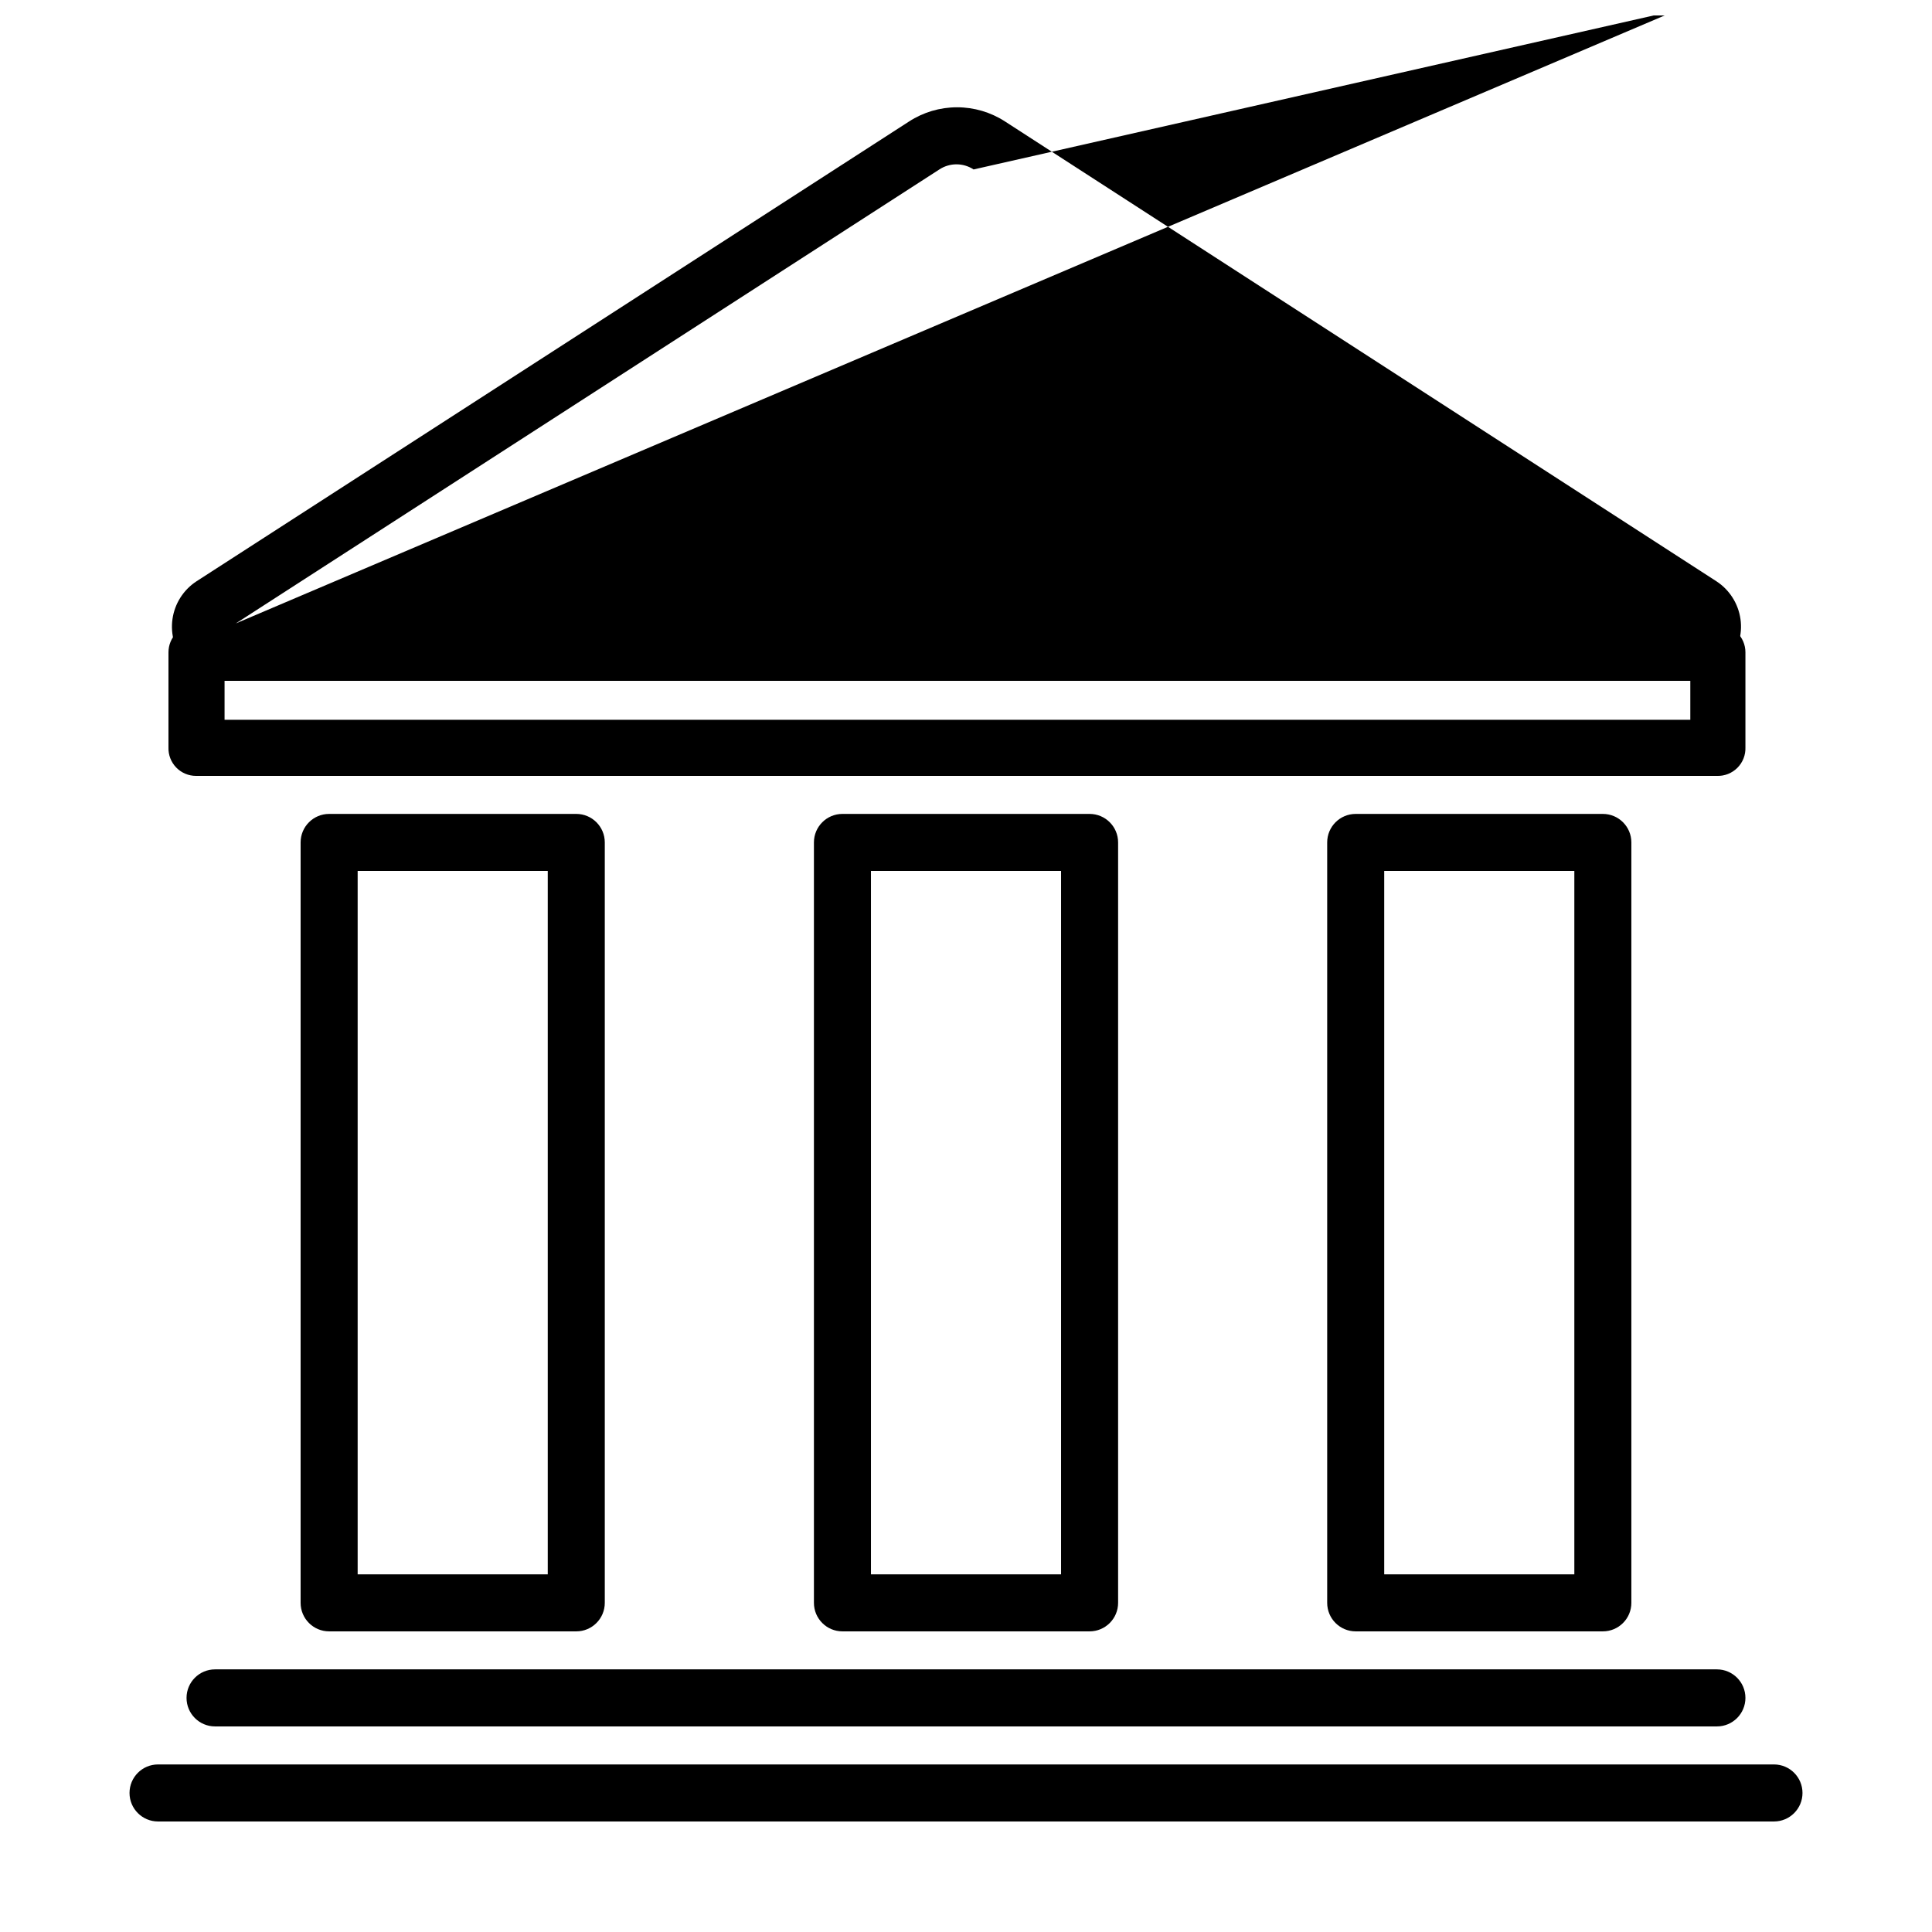 <?xml version="1.0" encoding="UTF-8"?>
<!-- Uploaded to: ICON Repo, www.iconrepo.com, Generator: ICON Repo Mixer Tools -->
<svg width="800px" height="800px" version="1.1" viewBox="144 144 512 512" xmlns="http://www.w3.org/2000/svg">
 <defs>
  <clipPath id="a">
   <path d="m189 148.09h417v176.91h-417z"/>
  </clipPath>
 </defs>
 <path d="m296.72 576.33h-65.496c-4.176 0-7.559-3.383-7.559-7.559v-201.52c0-4.172 3.383-7.555 7.559-7.555h65.496c4.172 0 7.555 3.383 7.555 7.555v201.52c0 4.176-3.383 7.559-7.555 7.559zm-57.938-15.113h50.379v-186.41h-50.379z"/>
 <path d="m568.77 576.33h-65.496 0.004c-4.176 0-7.559-3.383-7.559-7.559v-201.52c0-4.172 3.383-7.555 7.559-7.555h65.496-0.004c4.176 0 7.559 3.383 7.559 7.555v201.52c0 4.176-3.383 7.559-7.559 7.559zm-57.938-15.113h50.383v-186.41h-50.383z"/>
 <path d="m432.75 576.33h-65.496c-4.172 0-7.555-3.383-7.555-7.559v-201.52c0-4.172 3.383-7.555 7.555-7.555h65.496c4.172 0 7.559 3.383 7.559 7.555v201.52c0 4.176-3.387 7.559-7.559 7.559zm-57.938-15.113h50.379v-186.41h-50.379z"/>
 <path d="m599 601.52h-398.01c-4.172 0-7.555-3.383-7.555-7.559 0-4.172 3.383-7.559 7.555-7.559h398.01c4.172 0 7.555 3.387 7.555 7.559 0 4.176-3.383 7.559-7.555 7.559z"/>
 <path d="m614.12 626.71h-428.24c-4.172 0-7.555-3.383-7.555-7.555 0-4.176 3.383-7.559 7.555-7.559h428.24c4.176 0 7.559 3.383 7.559 7.559 0 4.172-3.383 7.555-7.559 7.555z"/>
 <g clip-path="url(#a)">
  <path d="m591.04 324.43h-387.13c-4.152-0.004-8.102-1.805-10.828-4.941-2.723-3.141-3.953-7.301-3.375-11.418 0.578-4.113 2.91-7.777 6.394-10.039l188.78-121.82c3.793-2.469 8.223-3.781 12.746-3.781 4.527 0 8.953 1.312 12.75 3.781l188.47 121.82c3.484 2.262 5.816 5.926 6.398 10.039 0.578 4.117-0.652 8.277-3.379 11.418-2.723 3.137-6.672 4.938-10.828 4.941zm-390.8-20.152 4.082 6.348-4.082-6.348 4.082 6.348zm4.082 6.348m2.168-1.41 381.98-162.53-186.46 42.219c-2.754-1.809-6.316-1.809-9.07 0z"/>
 </g>
 <path d="m599 349.62h-403.05c-1.984 0-3.879-0.801-5.258-2.227-1.379-1.426-2.117-3.348-2.047-5.332v-25.191 0.004c0-1.938 0.77-3.797 2.137-5.168 1.371-1.367 3.231-2.137 5.168-2.137h403.05c1.98-0.07 3.902 0.668 5.328 2.047 1.426 1.379 2.231 3.273 2.227 5.258v25.191-0.004c0.074 2.027-0.699 3.992-2.133 5.422-1.434 1.434-3.398 2.207-5.422 2.137zm-395.49-14.863h388.44v-10.328h-388.44z"/>
</svg>